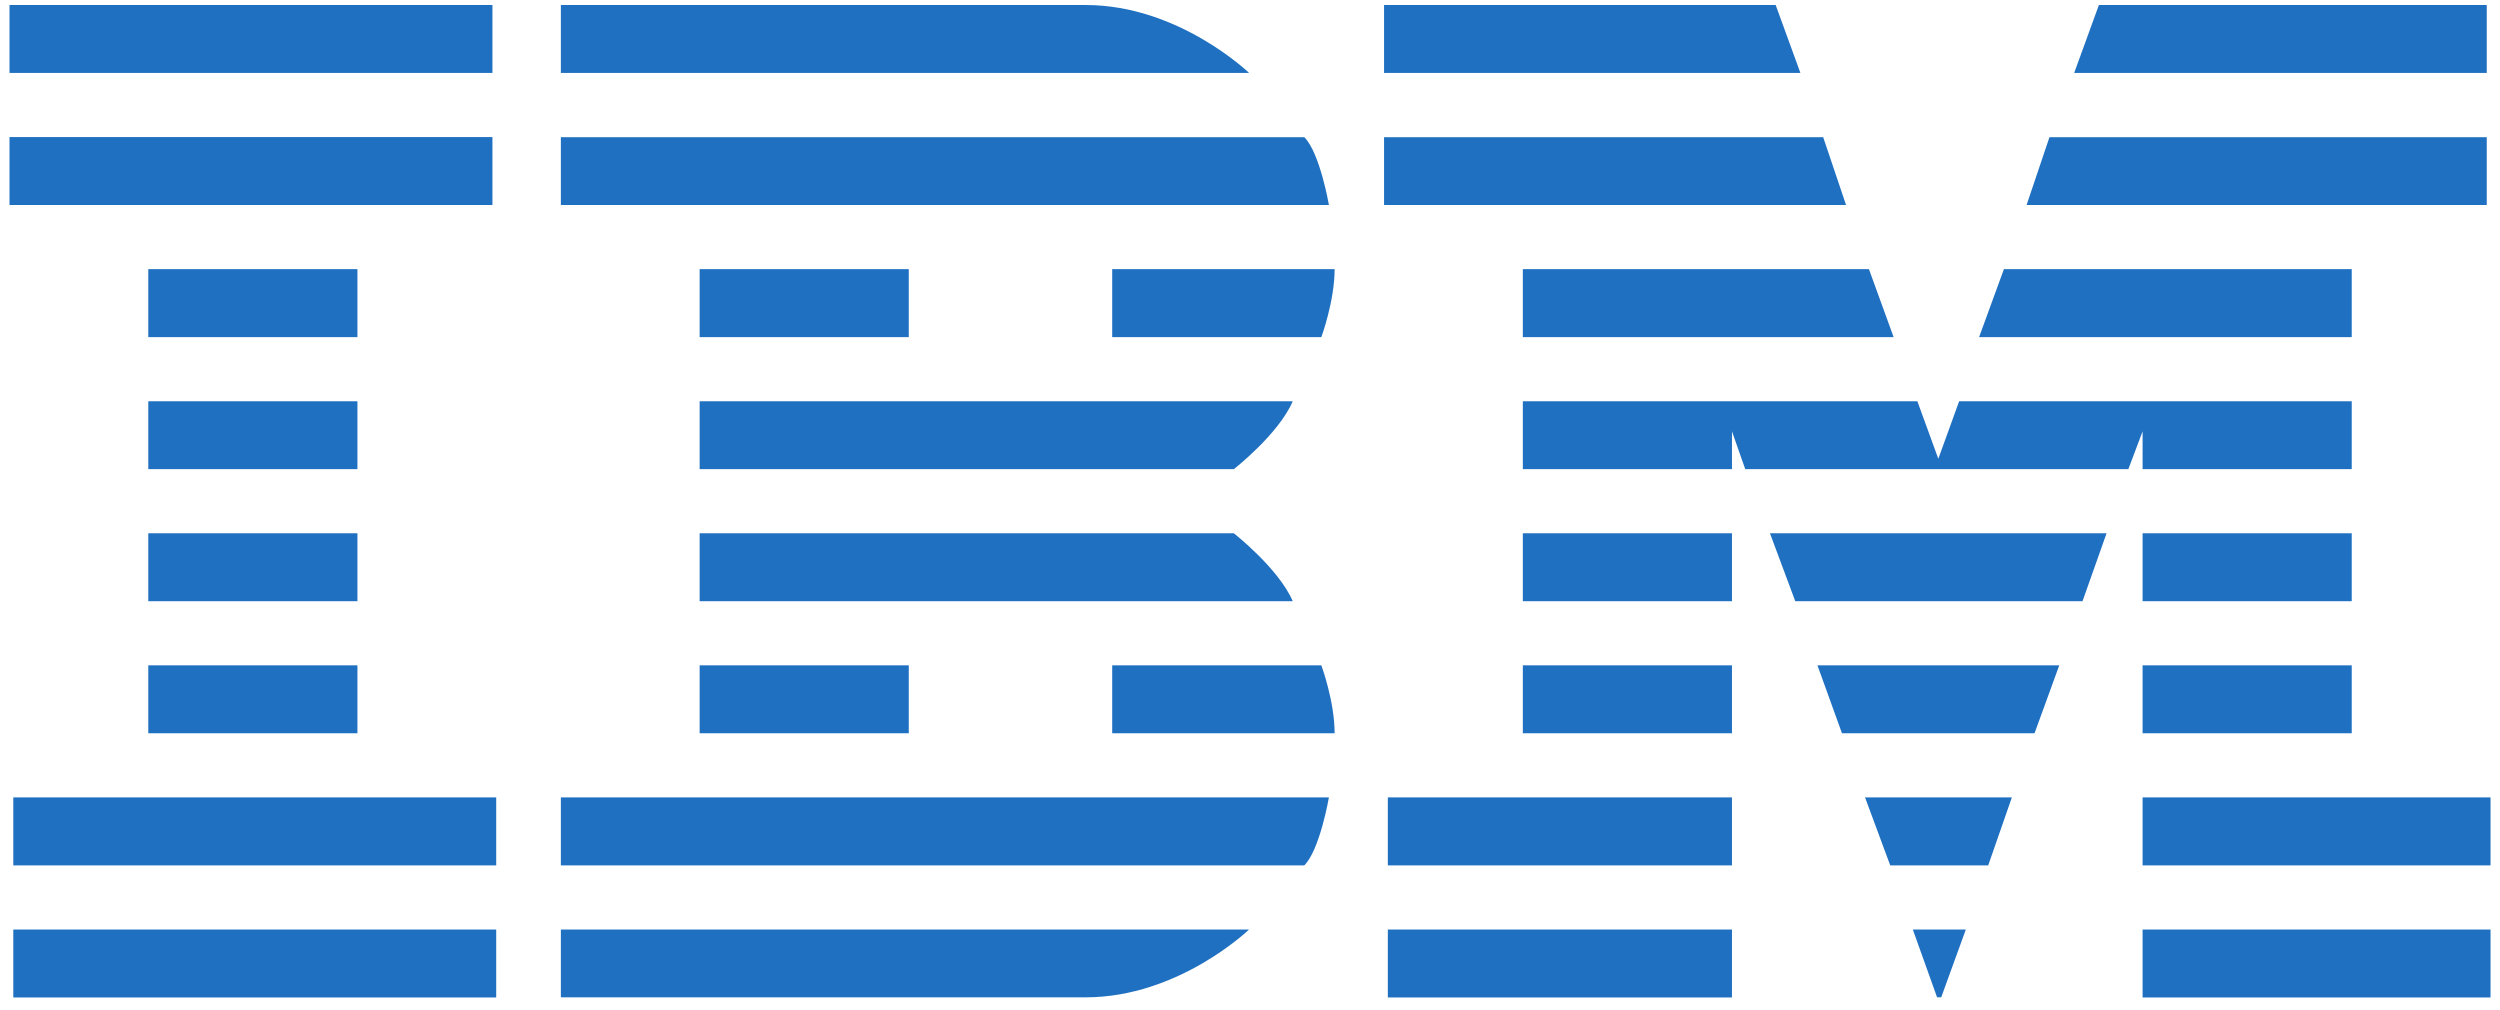<svg width="151" height="61" viewBox="0 0 151 61" fill="none" xmlns="http://www.w3.org/2000/svg">
<g clip-path="url(#clip0_67_5682)">
<path d="M0.574 0.303V4.404H29.743V0.303H0.574ZM33.876 0.303V4.404H75.442C75.442 4.404 71.197 0.303 65.573 0.303H33.876ZM83.597 0.303V4.404H108.744L107.251 0.303H83.597ZM126.773 0.303L125.281 4.404H150.2V0.303H126.773ZM0.574 8.279V12.38H29.743V8.279H0.574ZM33.876 8.285V12.38H80.266C80.266 12.38 79.724 9.224 78.779 8.285H33.876ZM83.597 8.285V12.38H111.501L110.12 8.285H83.597ZM123.788 8.285L122.406 12.38H150.2V8.285H123.788ZM8.957 16.254V20.361H21.589V16.254H8.957ZM42.258 16.254V20.361H54.89V16.254H42.258ZM67.177 16.254V20.361H79.809C79.809 20.361 80.611 18.192 80.611 16.254H67.177V16.254ZM91.979 16.254V20.361H114.375L112.883 16.254H91.979V16.254ZM121.037 16.254L119.538 20.361H142.045V16.254H121.037ZM8.957 24.236V28.336H21.589V24.236H8.957ZM42.258 24.236V28.336H74.523C74.523 28.336 77.223 26.232 78.082 24.235H42.258V24.236ZM91.979 24.236V28.336H104.611V26.053L105.413 28.336H128.553L129.413 26.053V28.336H142.045V24.236H118.332L117.074 27.71L115.809 24.236H91.979ZM8.957 32.211V36.312H21.589V32.211H8.957ZM42.258 32.211V36.312H78.082C77.222 34.322 74.523 32.211 74.523 32.211H42.258ZM91.979 32.211V36.312H104.611V32.211H91.979ZM106.906 32.211L108.434 36.312H125.784L127.236 32.211H106.906ZM129.413 32.211V36.312H142.045V32.211H129.413ZM8.957 40.187V44.288H21.589V40.187H8.957ZM42.258 40.187V44.288H54.89V40.187H42.258ZM67.177 40.187V44.288H80.611C80.611 42.352 79.809 40.187 79.809 40.187H67.177ZM91.979 40.187V44.288H104.611V40.187H91.979ZM109.774 40.187L111.255 44.288H122.886L124.379 40.187H109.774ZM129.413 40.187V44.288H142.045V40.187H129.413ZM0.803 48.162V52.269H29.971V48.162H0.803V48.162ZM33.876 48.162V52.269H78.779C79.724 51.329 80.266 48.162 80.266 48.162H33.876V48.162ZM83.825 48.162V52.269H104.611V48.162H83.825V48.162ZM112.648 48.162L114.17 52.269H120.088L121.517 48.162H112.648V48.162ZM129.413 48.162V52.269H150.428V48.162H129.413V48.162ZM0.803 56.144V60.245H29.971V56.144H0.803ZM33.876 56.144V60.239H65.573C71.197 60.239 75.442 56.143 75.442 56.143H33.876V56.144ZM83.825 56.144V60.245H104.611V56.144H83.825ZM115.534 56.144L116.998 60.233L117.249 60.239L118.736 56.143H115.534V56.144ZM129.413 56.144V60.245H150.428V56.144H129.413Z" fill="#1F70C1"/>
</g>
<defs>
<clipPath id="clip0_67_5682">
<rect width="149.854" height="60" fill="white" transform="translate(0.574 0.303)"/>
</clipPath>
</defs>
</svg>
